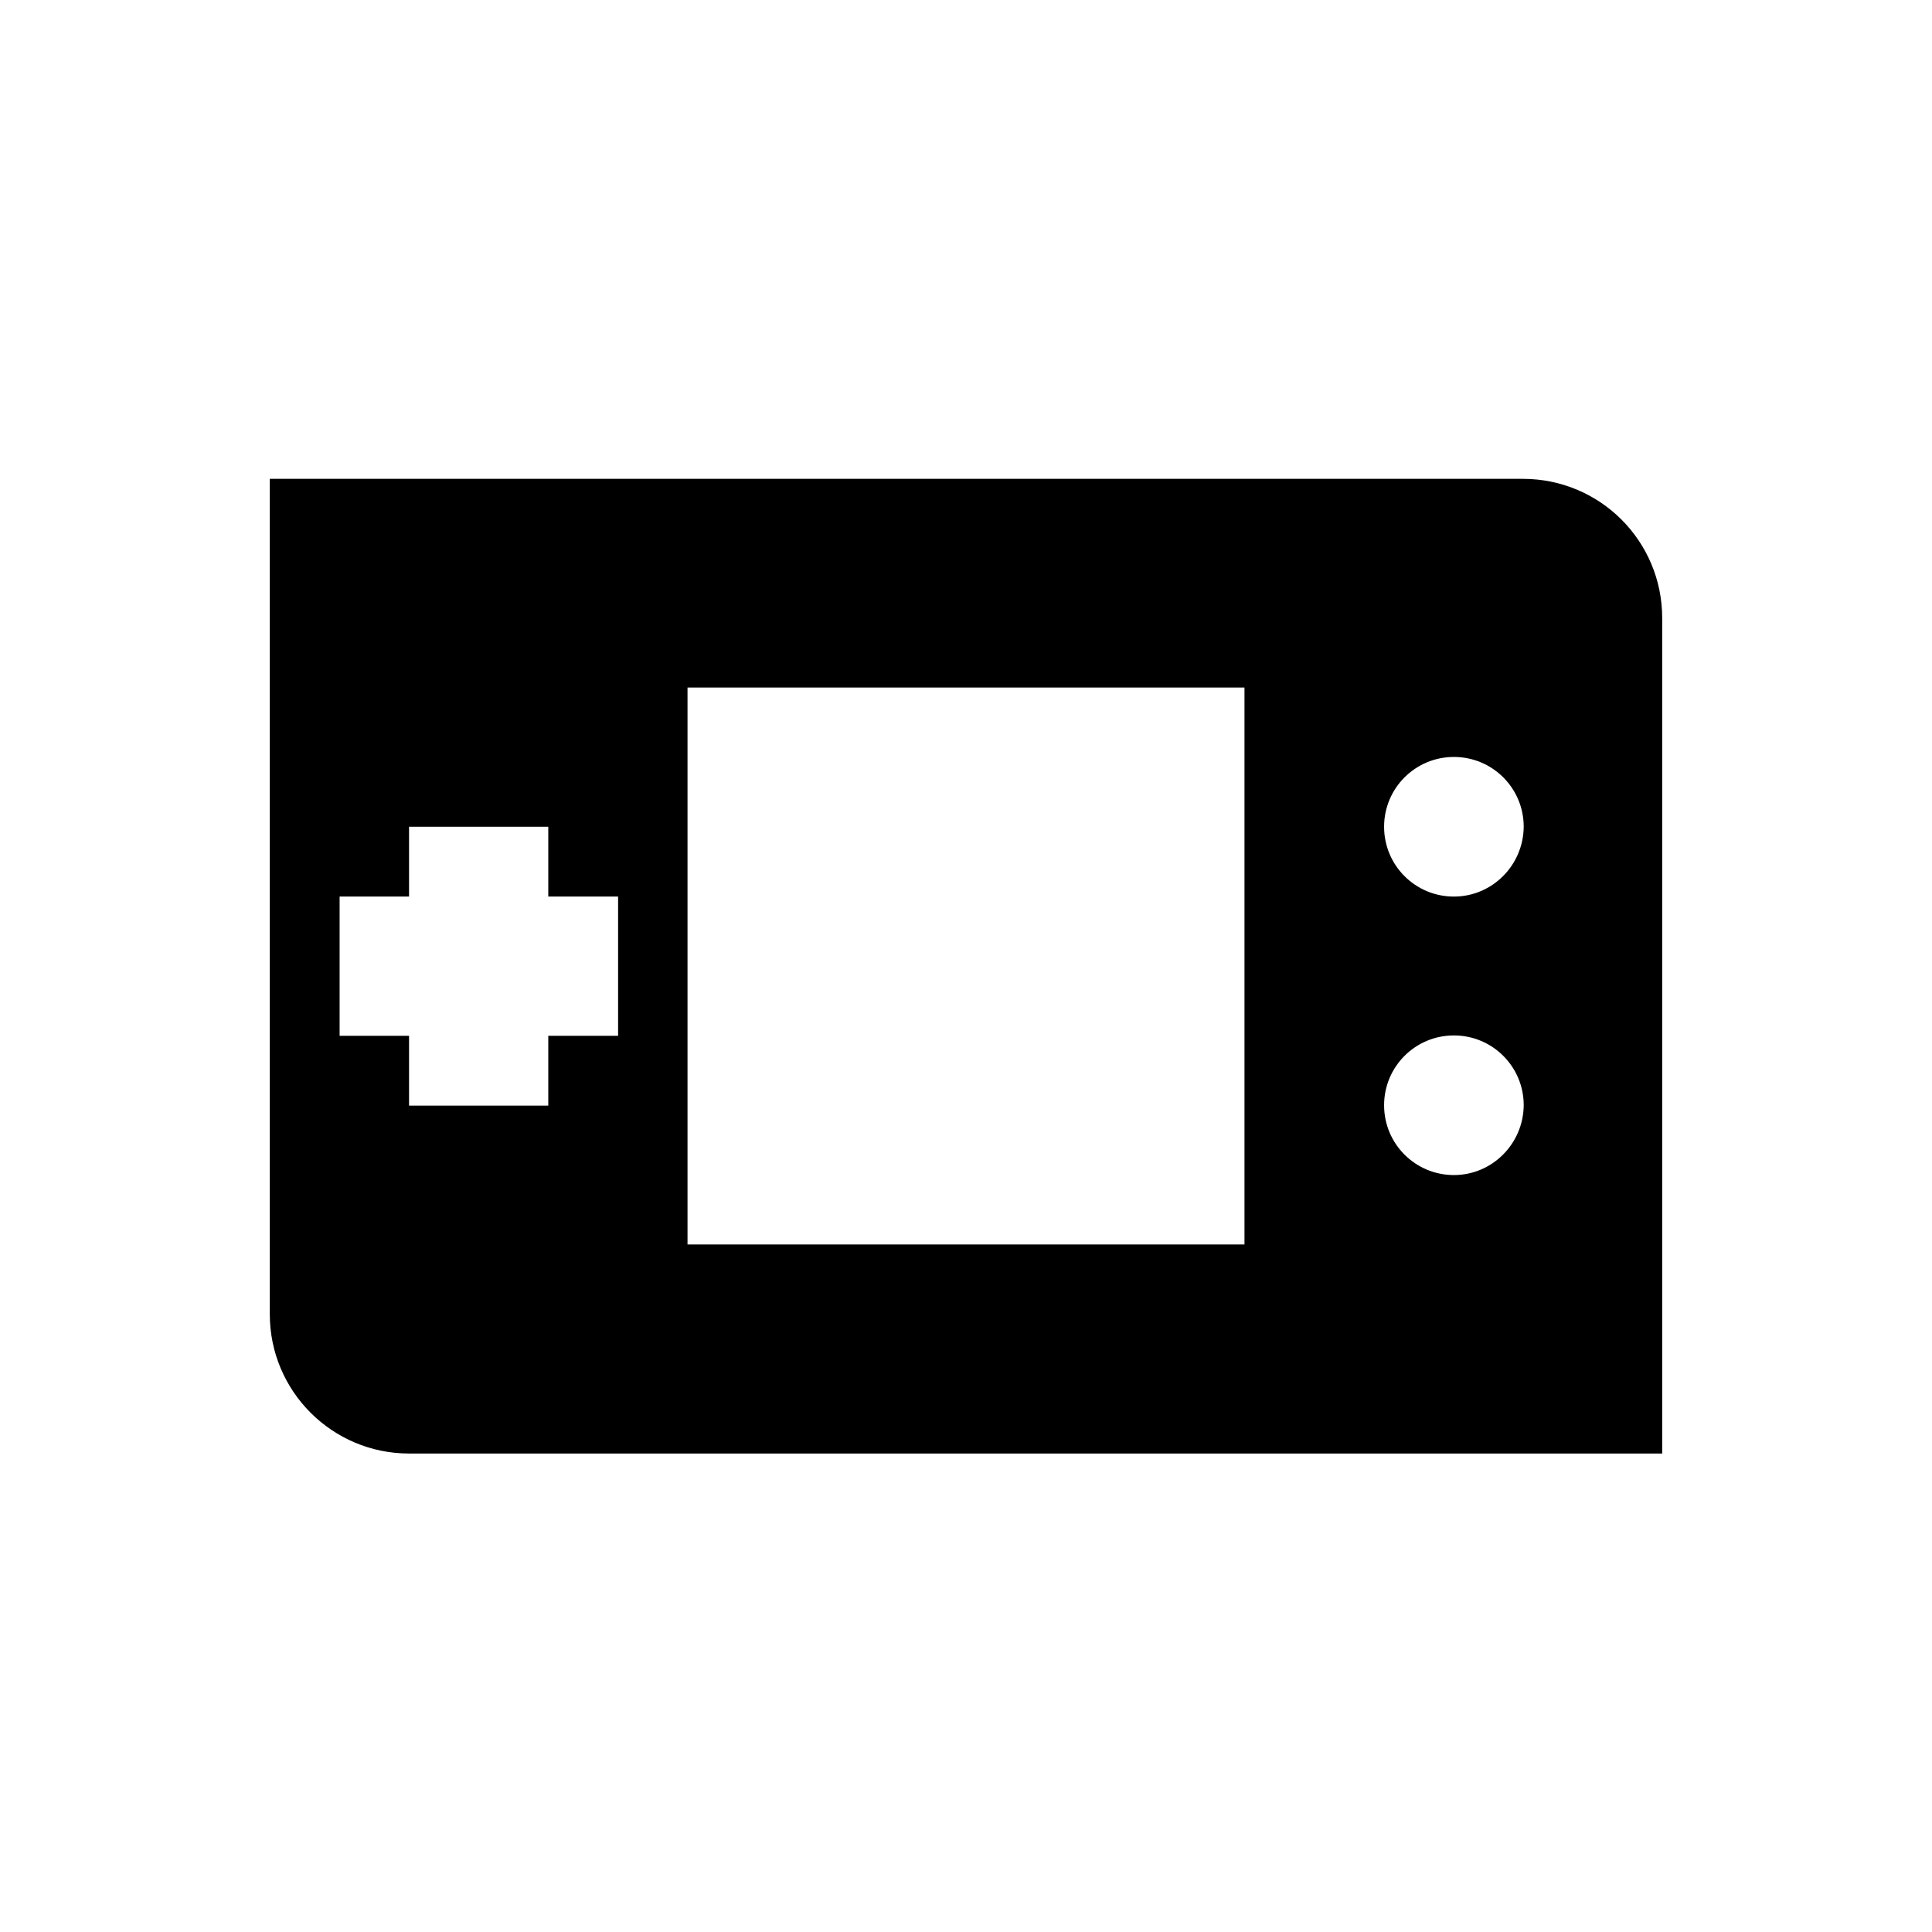 <?xml version="1.0" encoding="UTF-8"?>
<!-- Uploaded to: ICON Repo, www.iconrepo.com, Generator: ICON Repo Mixer Tools -->
<svg fill="#000000" width="800px" height="800px" version="1.1" viewBox="144 144 512 512" xmlns="http://www.w3.org/2000/svg">
 <path d="m547.6 270.9h-332.1v221.4c0 20.367 16.531 36.898 36.898 36.898h332.1v-221.4c0.004-20.465-16.527-36.898-36.898-36.898zm-239.8 147.6h-18.5v18.5h-36.898v-18.5h-18.402v-36.898h18.402v-18.5h36.898v18.5h18.5zm166 55.301h-147.6v-147.6h147.6zm55.5-18.398c-10.234 0-18.5-8.266-18.5-18.5 0-10.234 8.266-18.5 18.5-18.5s18.5 8.266 18.5 18.5c-0.098 10.234-8.363 18.5-18.5 18.5zm0-73.801c-10.234 0-18.5-8.266-18.5-18.5s8.266-18.5 18.5-18.5 18.5 8.266 18.5 18.5c-0.098 10.234-8.363 18.5-18.5 18.5z"/>
</svg>